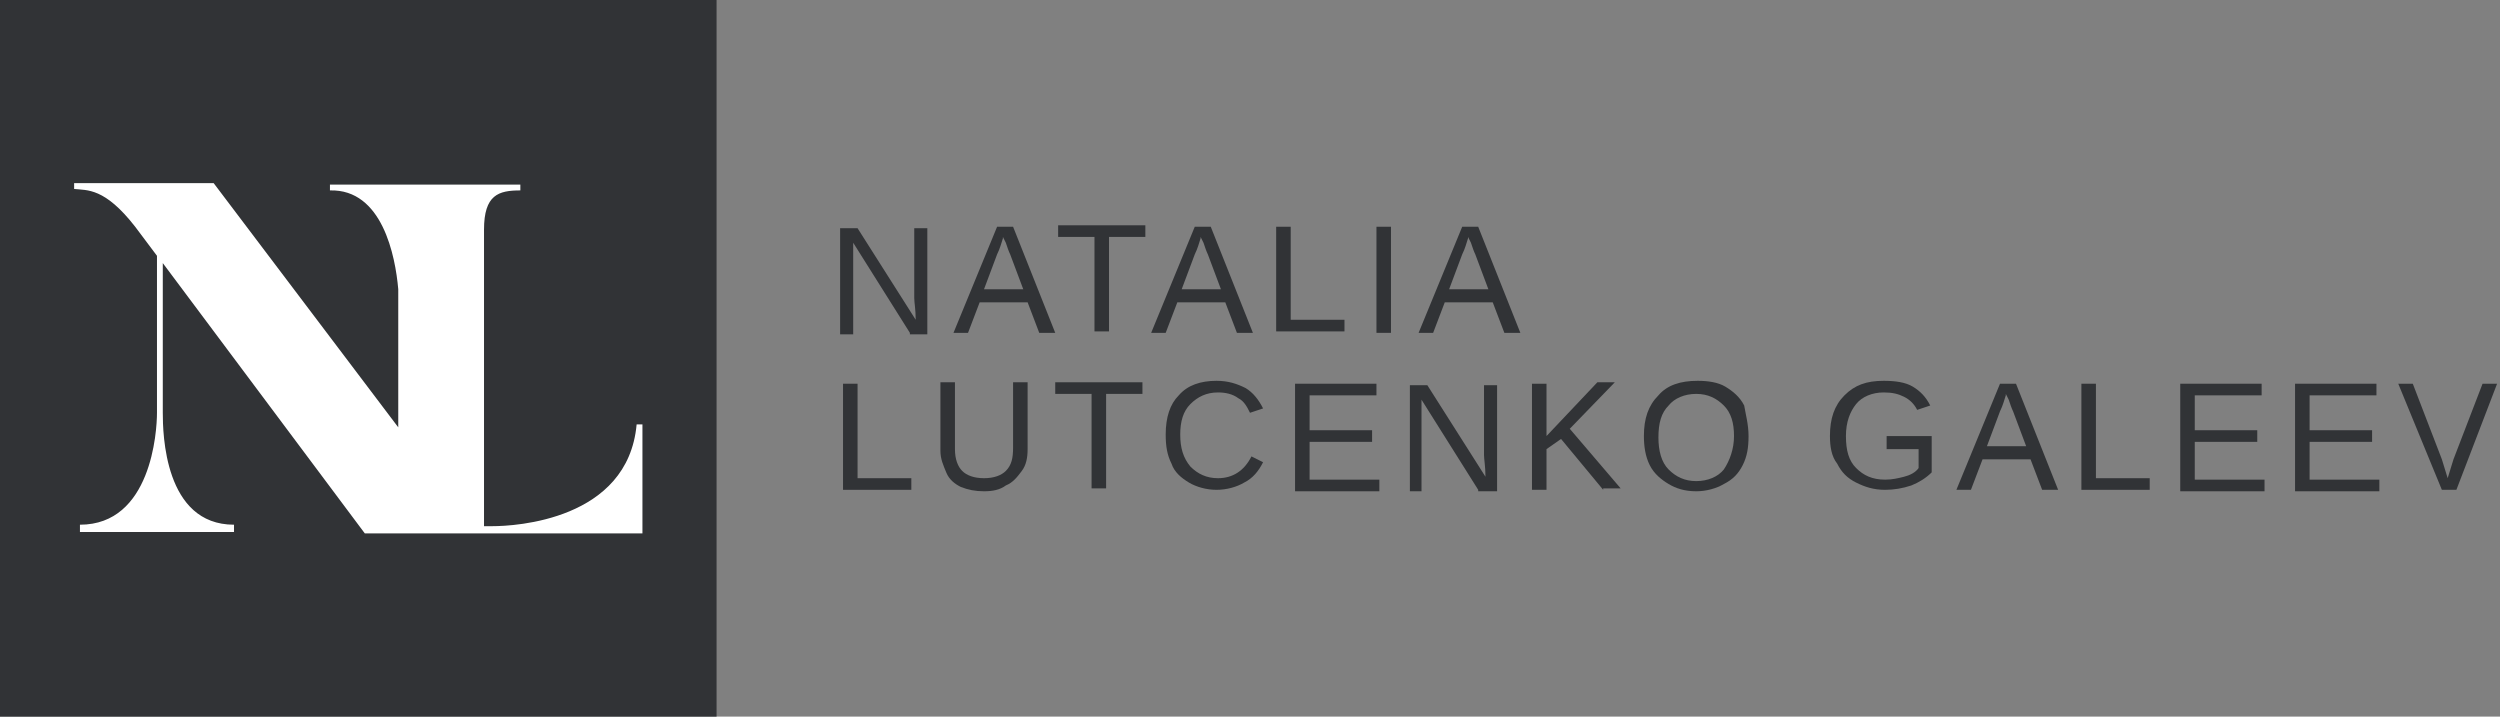 <?xml version="1.0" encoding="utf-8"?>
<!-- Generator: Adobe Illustrator 28.0.0, SVG Export Plug-In . SVG Version: 6.00 Build 0)  -->
<svg version="1.1" id="Layer_1" xmlns="http://www.w3.org/2000/svg" xmlns:xlink="http://www.w3.org/1999/xlink" x="0px" y="0px"
	 viewBox="0 0 172 49.3" style="enable-background:new 0 0 172 49.3;" xml:space="preserve">
<rect x="0" y="0" width="172" height="49.3" fill="#808080" stroke="none"/>
<style type="text/css">
	.st0{fill:none;}
	.st1{fill:#313336;}
	.st2{fill:#FFFFFF;}
</style>
<g>
	<g>
		<path class="st1" d="M62.6,22.9l-3.9-6.2l0,0.5l0,0.9v4.9h-0.9v-7.3H59l4,6.3c0-0.7-0.1-1.2-0.1-1.5v-4.8h0.9v7.3H62.6z"/>
		<path class="st1" d="M71.5,22.9l-0.8-2.1h-3.3l-0.8,2.1h-1l3-7.3h1.1l2.9,7.3H71.5z M69,16.3l0,0.1c-0.1,0.3-0.2,0.7-0.4,1.1
			l-0.9,2.4h2.7l-0.9-2.4c-0.1-0.2-0.2-0.5-0.3-0.8L69,16.3z"/>
		<path class="st1" d="M76.3,16.3v6.5h-1v-6.5h-2.5v-0.8h6v0.8H76.3z"/>
		<path class="st1" d="M85.1,22.9l-0.8-2.1H81l-0.8,2.1h-1l3-7.3h1.1l2.9,7.3H85.1z M82.6,16.3l0,0.1c-0.1,0.3-0.2,0.7-0.4,1.1
			l-0.9,2.4H84l-0.9-2.4c-0.1-0.2-0.2-0.5-0.3-0.8L82.6,16.3z"/>
		<path class="st1" d="M87.8,22.9v-7.3h1V22h3.7v0.8H87.8z"/>
		<path class="st1" d="M94.7,22.9v-7.3h1v7.3H94.7z"/>
		<path class="st1" d="M103.5,22.9l-0.8-2.1h-3.3l-0.8,2.1h-1l3-7.3h1.1l2.9,7.3H103.5z M101,16.3l0,0.1c-0.1,0.3-0.2,0.7-0.4,1.1
			l-0.9,2.4h2.7l-0.9-2.4c-0.1-0.2-0.2-0.5-0.3-0.8L101,16.3z"/>
	</g>
	<g>
		<path class="st1" d="M58,33.7v-7.3h1v6.5h3.7v0.8H58z"/>
		<path class="st1" d="M67.7,33.8c-0.6,0-1.1-0.1-1.6-0.3c-0.4-0.2-0.8-0.5-1-1s-0.4-0.9-0.4-1.5v-4.7h1v4.6c0,0.7,0.2,1.2,0.5,1.5
			c0.3,0.3,0.8,0.5,1.5,0.5c0.7,0,1.2-0.2,1.5-0.5c0.4-0.4,0.5-0.9,0.5-1.6v-4.5h1v4.6c0,0.6-0.1,1.1-0.4,1.5
			c-0.3,0.4-0.6,0.8-1.1,1C68.8,33.7,68.3,33.8,67.7,33.8z"/>
		<path class="st1" d="M76.1,27.1v6.5h-1v-6.5h-2.5v-0.8h6v0.8H76.1z"/>
		<path class="st1" d="M83.8,27c-0.8,0-1.4,0.3-1.9,0.8s-0.7,1.2-0.7,2.1c0,0.9,0.2,1.6,0.7,2.2c0.5,0.5,1.1,0.8,1.9,0.8
			c1,0,1.8-0.5,2.3-1.5l0.8,0.4c-0.3,0.6-0.7,1.1-1.3,1.4c-0.5,0.3-1.2,0.5-1.9,0.5c-0.7,0-1.4-0.2-1.9-0.5c-0.5-0.3-1-0.7-1.2-1.3
			c-0.3-0.6-0.4-1.2-0.4-2c0-1.2,0.3-2.1,0.9-2.7c0.6-0.7,1.5-1,2.6-1c0.8,0,1.4,0.2,2,0.5c0.5,0.3,0.9,0.8,1.2,1.4L86,28.4
			c-0.2-0.4-0.4-0.8-0.8-1C84.8,27.1,84.3,27,83.8,27z"/>
		<path class="st1" d="M89.1,33.7v-7.3h5.6v0.8h-4.6v2.4h4.3v0.8h-4.3v2.6h4.8v0.8H89.1z"/>
		<path class="st1" d="M101.7,33.7l-3.9-6.2l0,0.5l0,0.9v4.9H97v-7.3h1.2l4,6.3c0-0.7-0.1-1.2-0.1-1.5v-4.8h0.9v7.3H101.7z"/>
		<path class="st1" d="M110.3,33.7l-2.9-3.5l-1,0.7v2.8h-1v-7.3h1V30l3.5-3.7h1.2l-3.1,3.2l3.5,4.1H110.3z"/>
		<path class="st1" d="M120.3,30c0,0.8-0.1,1.4-0.4,2c-0.3,0.6-0.7,1-1.3,1.3c-0.5,0.3-1.2,0.5-1.9,0.5c-0.8,0-1.4-0.2-1.9-0.5
			c-0.5-0.3-1-0.7-1.3-1.3c-0.3-0.6-0.4-1.3-0.4-2c0-1.2,0.3-2.1,1-2.8c0.6-0.7,1.5-1,2.7-1c0.7,0,1.4,0.1,1.9,0.4
			c0.5,0.3,1,0.7,1.3,1.3C120.1,28.5,120.3,29.2,120.3,30z M119.3,30c0-0.9-0.2-1.6-0.7-2.1c-0.5-0.5-1.1-0.8-1.9-0.8
			c-0.8,0-1.5,0.3-1.9,0.8c-0.5,0.5-0.7,1.2-0.7,2.2c0,0.9,0.2,1.7,0.7,2.2c0.5,0.5,1.1,0.8,1.9,0.8c0.8,0,1.5-0.3,1.9-0.8
			C119,31.7,119.3,30.9,119.3,30z"/>
		<path class="st1" d="M125.9,30c0-1.2,0.3-2.1,1-2.8s1.5-1,2.7-1c0.8,0,1.5,0.1,2,0.4c0.5,0.3,0.9,0.7,1.2,1.3l-0.9,0.3
			c-0.2-0.4-0.5-0.7-0.9-0.9c-0.4-0.2-0.8-0.3-1.4-0.3c-0.8,0-1.5,0.3-1.9,0.8c-0.4,0.5-0.7,1.2-0.7,2.2s0.2,1.7,0.7,2.2
			c0.5,0.5,1.1,0.8,2,0.8c0.5,0,0.9-0.1,1.3-0.2c0.4-0.1,0.8-0.3,1-0.6v-1.3h-2.2V30h3.1v2.5c-0.4,0.4-0.9,0.7-1.4,0.9
			c-0.6,0.2-1.2,0.3-1.8,0.3c-0.8,0-1.4-0.2-2-0.5c-0.6-0.3-1-0.7-1.3-1.3C126,31.4,125.9,30.7,125.9,30z"/>
		<path class="st1" d="M140.5,33.7l-0.8-2.1h-3.3l-0.8,2.1h-1l3-7.3h1.1l2.9,7.3H140.5z M138,27.1l0,0.1c-0.1,0.3-0.2,0.7-0.4,1.1
			l-0.9,2.4h2.7l-0.9-2.4c-0.1-0.2-0.2-0.5-0.3-0.8L138,27.1z"/>
		<path class="st1" d="M143.2,33.7v-7.3h1v6.5h3.7v0.8H143.2z"/>
		<path class="st1" d="M150,33.7v-7.3h5.6v0.8H151v2.4h4.3v0.8H151v2.6h4.8v0.8H150z"/>
		<path class="st1" d="M157.9,33.7v-7.3h5.6v0.8h-4.6v2.4h4.3v0.8h-4.3v2.6h4.8v0.8H157.9z"/>
		<path class="st1" d="M169,33.7h-1l-3-7.3h1l2,5.2l0.4,1.3l0.4-1.3l2-5.2h1L169,33.7z"/>
	</g>
</g>
<g>
	<rect class="st1" width="49.3" height="49.3"/>
	<g>
		<path class="st2" d="M27.4,19.9v9.6l0,0.1v-8.7C27.4,20.6,27.4,20.3,27.4,19.9z"/>
		<path class="st2" d="M44.2,29.3v7.4H25.1L11.2,18.1v10.3c0,1.4,0.1,7.7,4.9,7.7v0.5H5.5v-0.5c4.9,0,5.3-6.4,5.3-7.7V17.6l-1.5-2
			c-2.1-2.7-3.3-2.5-4.2-2.6v-0.4h9.6l12.7,16.8l0,0.1v-8.7c0-0.2,0-0.5,0-0.9c-0.2-2.3-1.1-6.9-4.7-6.8v-0.4h13.1v0.4
			c-1.5,0-2.5,0.3-2.5,2.7v20.4h0.6c1.5,0,9.3-0.4,9.9-7H44.2z"/>
	</g>
</g>
</svg>
